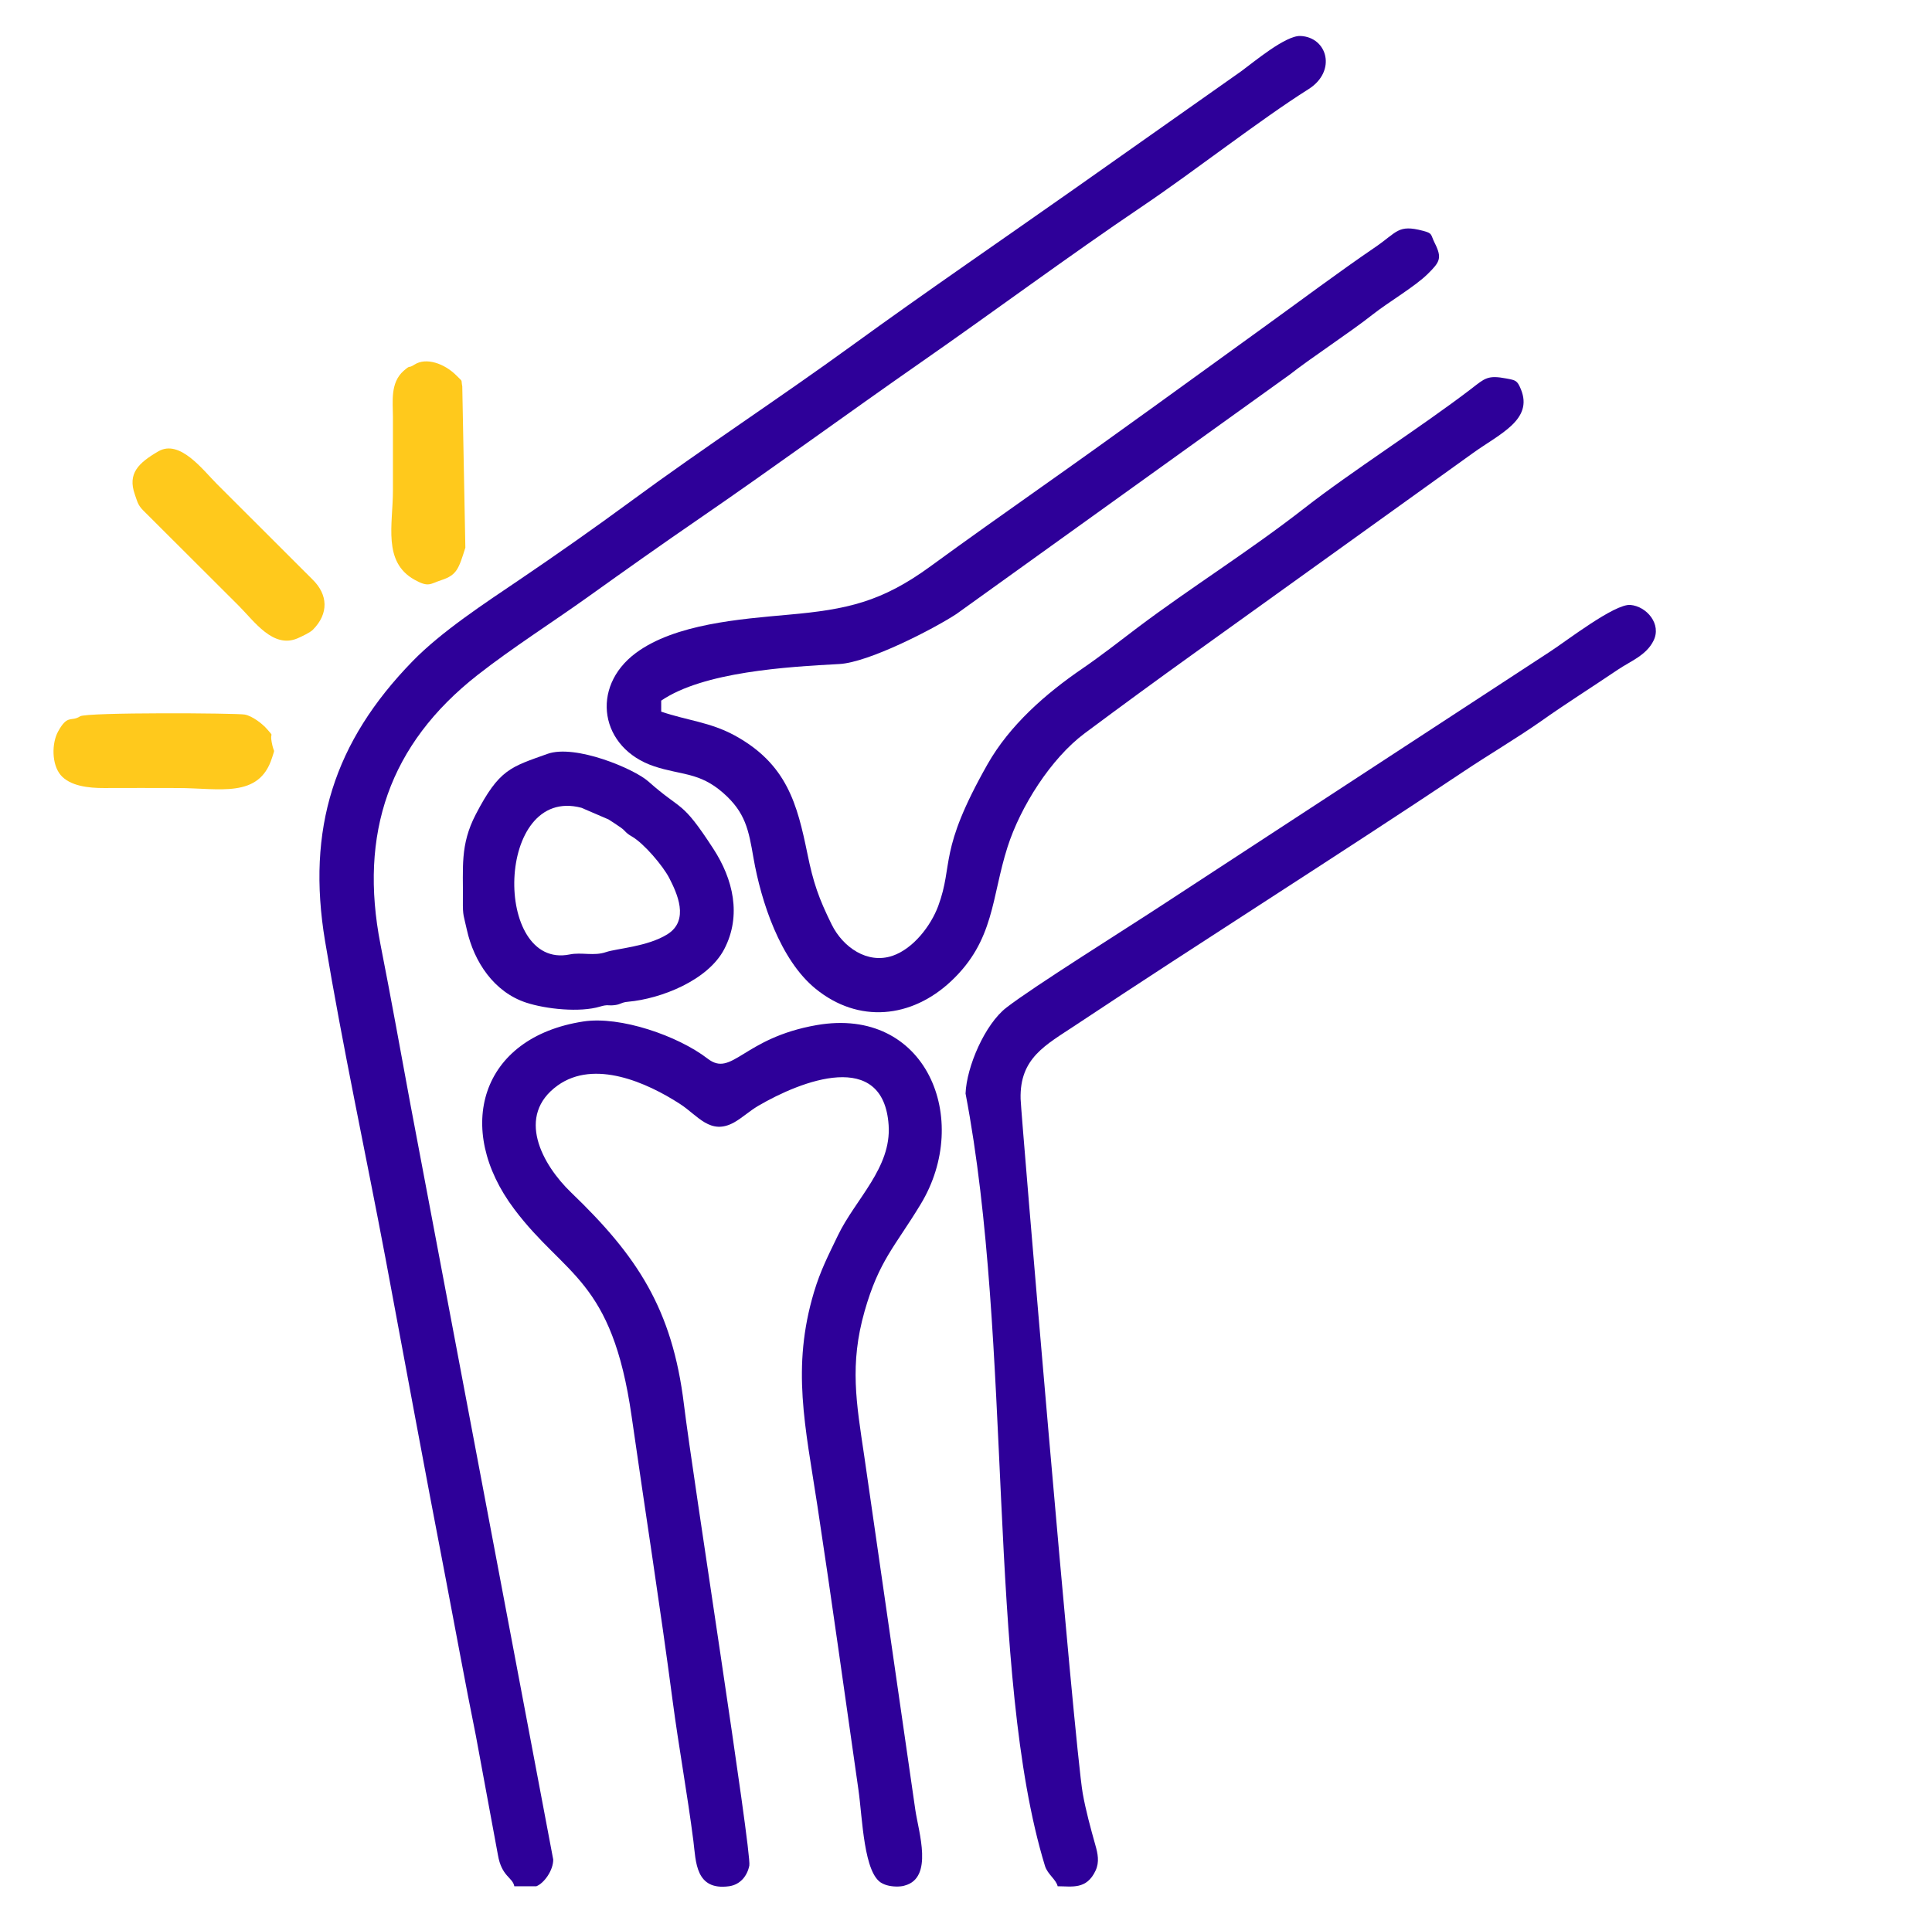 <?xml version="1.0" encoding="UTF-8"?>
<!DOCTYPE svg PUBLIC "-//W3C//DTD SVG 1.1//EN" "http://www.w3.org/Graphics/SVG/1.1/DTD/svg11.dtd">
<!-- Creator: CorelDRAW (OEM Version) -->
<svg xmlns="http://www.w3.org/2000/svg" xml:space="preserve" width="219px" height="218px" version="1.1" style="shape-rendering:geometricPrecision; text-rendering:geometricPrecision; image-rendering:optimizeQuality; fill-rule:evenodd; clip-rule:evenodd"
viewBox="0 0 219 218"
 xmlns:xlink="http://www.w3.org/1999/xlink"
 xmlns:xodm="http://www.corel.com/coreldraw/odm/2003">
 <defs>
  <style type="text/css">
   <![CDATA[
    .fil2 {fill:none}
    .fil1 {fill:#FFC91C}
    .fil0 {fill:#2E0099}
   ]]>
  </style>
 </defs>
 <g id="Layer_x0020_1">
  <path class="fil0" d="M58.3 213.87l2.5 0c0.88,-0.35 1.92,-1.8 1.91,-3.03l-16.2 -85.69c-1.11,-6.01 -2.2,-12.07 -3.38,-18.06 -2.46,-12.55 0.98,-22.7 11.01,-30.56 3.89,-3.05 8.48,-5.97 12.55,-8.88 4.16,-2.98 8.37,-5.96 12.58,-8.85 8.43,-5.79 16.74,-11.88 25.14,-17.73 8.39,-5.84 16.68,-12.01 25.14,-17.72 5.84,-3.94 13.26,-9.76 18.79,-13.25 3.21,-2.04 2.13,-5.89 -0.93,-6.02 -1.68,-0.07 -5.23,2.91 -6.7,3.99l-18.92 13.34c-8.36,5.89 -16.88,11.71 -25.15,17.72 -8.27,6.01 -16.92,11.66 -25.15,17.72 -4.05,2.98 -8.39,6.03 -12.57,8.86 -3.94,2.67 -8.89,5.9 -12.16,9.27 -8.89,9.13 -12.04,19.01 -9.91,31.74 1.99,11.95 4.61,24.07 6.86,36.01 2.25,12.02 4.46,24.07 6.78,36.08 1.15,5.99 2.24,12.01 3.45,17.98l2.5 13.52c0.42,2.48 1.67,2.54 1.86,3.56z"/>
  <path class="fil0" d="M74.95 80.69l0 -1.25c4.8,-3.27 14.24,-3.83 20.19,-4.15 3.34,-0.18 10.69,-3.98 13.27,-5.67l37.78 -27.14c2.34,-1.85 6.9,-4.83 9.41,-6.82 1.83,-1.44 4.77,-3.15 6.23,-4.59 1.39,-1.37 1.66,-1.8 0.8,-3.52 -0.49,-0.97 -0.2,-1.09 -1.33,-1.38 -2.85,-0.75 -2.9,0.14 -5.42,1.86 -4.18,2.85 -8.47,6.07 -12.6,9.05 -8.36,6.04 -16.75,12.16 -25.17,18.1 -4.21,2.98 -8.46,5.98 -12.62,9.02 -5.54,4.05 -9.47,4.91 -16.14,5.5 -5.38,0.49 -12.84,1.03 -17.29,4.35 -5.19,3.87 -4.05,10.79 2.1,12.84 3.04,1.01 5.12,0.65 7.81,3.01 2.54,2.23 2.89,4.2 3.44,7.38 0.86,4.93 3.02,11.55 7.03,14.82 4.87,3.98 10.88,3.36 15.36,-0.84 4.95,-4.64 4.57,-9.49 6.41,-15.23 1.46,-4.56 4.9,-10.02 8.75,-12.89 4.15,-3.09 8.3,-6.13 12.5,-9.14l31.49 -22.62c3.04,-2.19 6.87,-3.78 5.45,-7.24 -0.42,-1.01 -0.58,-1.02 -1.62,-1.22 -2.16,-0.41 -2.45,-0.04 -4.03,1.18 -5.67,4.34 -13.6,9.38 -18.92,13.54 -6.24,4.87 -12.83,8.96 -18.92,13.55 -2.01,1.53 -4.14,3.19 -6.21,4.61 -4.16,2.84 -8.25,6.42 -10.77,10.87 -5.63,9.95 -3.8,11.23 -5.58,16.06 -0.84,2.25 -2.82,4.83 -5.17,5.64 -2.88,0.98 -5.64,-0.99 -6.9,-3.53 -1.48,-3 -2.09,-4.75 -2.76,-8.05 -1.15,-5.59 -2.3,-10.15 -8.24,-13.4 -2.79,-1.52 -5.41,-1.7 -8.33,-2.7z"/>
  <path class="fil0" d="M66.12 115.82c-11.69,1.8 -14.69,12.15 -7.83,21.27 5.74,7.65 11.08,7.87 13.31,23.52 1.53,10.72 3.23,21.48 4.64,32.19 0.7,5.31 1.69,10.68 2.36,15.95 0.29,2.29 0.21,5.64 4.04,5.12 1.28,-0.18 2.07,-1.18 2.3,-2.35 0.28,-1.5 -6.44,-44.28 -7.41,-52.26 -1.32,-10.88 -5.33,-16.88 -12.78,-24.04 -3.32,-3.19 -6.31,-8.72 -1.53,-12.15 4.16,-2.98 10.11,-0.33 13.86,2.1 2.02,1.3 3.44,3.6 6.14,2.09 0.88,-0.49 1.74,-1.29 2.72,-1.87 4.92,-2.88 14.2,-6.48 14.79,2.18 0.33,4.84 -3.76,8.38 -5.74,12.49 -1.1,2.29 -1.98,3.97 -2.72,6.44 -2.57,8.59 -0.99,15.18 0.39,24.26 1.63,10.7 3.11,21.48 4.65,32.19 0.46,3.21 0.59,9.59 2.71,10.6 0.05,0.02 0.1,0.05 0.15,0.07 0.04,0.02 0.09,0.04 0.14,0.06 0.54,0.21 1.39,0.29 2.07,0.16 0.06,-0.02 0.11,-0.03 0.17,-0.05 3.28,-0.87 1.58,-6.06 1.21,-8.55l-5.8 -40.19c-0.89,-6 -1.67,-10.33 0.04,-16.36 1.64,-5.78 3.47,-7.37 6.36,-12.15 5.84,-9.63 0.65,-22.48 -11.79,-20.31 -8.37,1.46 -9.56,5.97 -12.36,3.8 -3.35,-2.58 -9.9,-4.86 -14.09,-4.21z"/>
  <path class="fil0" d="M119.89 213.87c1.61,0 3.28,0.42 4.3,-1.78 0.45,-0.96 0.25,-1.93 -0.03,-2.9 -0.52,-1.85 -1.1,-3.98 -1.43,-5.86 -0.95,-5.46 -6.99,-76.98 -7.04,-78.73 -0.12,-4.67 2.87,-6.12 6.24,-8.37 14.48,-9.62 29.49,-19.08 43.91,-28.71 2.85,-1.91 6.09,-3.82 8.83,-5.74 2.82,-2 5.84,-3.9 8.72,-5.85 1.44,-0.97 3.22,-1.62 4.04,-3.28 0.95,-1.89 -0.78,-3.9 -2.61,-4.06 -1.79,-0.16 -7.34,4.15 -9.11,5.29l-44.04 28.78c-4.02,2.64 -14.48,9.18 -17.57,11.57 -2.45,1.88 -4.53,6.71 -4.65,9.76 5.41,28.24 2.36,65.82 9,87.57 0.3,0.97 1.27,1.54 1.44,2.31z"/>
  <path class="fil0" d="M65.91 91.59l3.07 1.32c0.31,0.2 1.07,0.69 1.37,0.91 0.6,0.42 0.5,0.58 1.27,1.02 1.38,0.79 3.53,3.34 4.24,4.71 0.86,1.68 2.35,4.79 -0.22,6.39 -2.25,1.4 -5.73,1.6 -6.94,2.01 -1.38,0.48 -2.78,-0.01 -4.13,0.27 -8.7,1.76 -8.45,-19.22 1.34,-16.63zm-3.86 -6.11c-4.15,1.49 -5.45,1.71 -8.12,6.86 -1.81,3.48 -1.41,6.07 -1.46,9.78 -0.02,1.79 0.1,1.68 0.45,3.3 0.81,3.65 3.09,7.07 6.72,8.26 2.25,0.74 6.09,1.14 8.38,0.45 0.93,-0.28 0.87,-0.06 1.7,-0.17 0.71,-0.1 0.68,-0.31 1.49,-0.38 3.69,-0.33 9.04,-2.41 10.89,-5.97 1.98,-3.81 1.01,-7.92 -1.25,-11.39 -3.66,-5.63 -3.46,-4.15 -7.36,-7.62 -1.62,-1.44 -8.3,-4.25 -11.44,-3.12z"/>
  <path class="fil1" d="M17.94 51.18c-2.28,1.33 -3.48,2.52 -2.66,4.87 0.23,0.63 0.31,1.18 0.92,1.79l10.85 10.83c1.78,1.78 3.9,4.89 6.67,3.71 0.51,-0.22 1.44,-0.67 1.74,-0.97 1.84,-1.85 1.71,-4 -0.03,-5.7l-10.84 -10.83c-1.59,-1.59 -4.21,-5.12 -6.65,-3.7z"/>
  <path class="fil1" d="M9.08 81.22c-1.02,0.66 -1.4,-0.27 -2.49,1.71 -0.74,1.34 -0.74,3.72 0.28,4.94 1.06,1.26 3.2,1.49 4.92,1.48 2.78,-0.02 5.58,0 8.37,0 4.7,0 9.2,1.22 10.67,-3.41 0.02,-0.06 0.04,-0.12 0.06,-0.18 0.31,-1.01 0.17,-0.22 -0.09,-1.6 -0.24,-1.27 0.35,-0.47 -0.52,-1.48 -0.54,-0.63 -1.69,-1.5 -2.53,-1.66 -0.86,-0.17 -17.93,-0.28 -18.67,0.2z"/>
  <path class="fil1" d="M47 41.33c-0.83,0.53 -0.36,-0.06 -1.25,0.72 -1.54,1.36 -1.21,3.53 -1.21,5.19 0,2.79 0,5.58 0,8.37 0,3.88 -1.18,8.09 2.44,10.12 1.63,0.91 1.77,0.46 3.04,0.05 1.78,-0.58 1.97,-1.29 2.73,-3.68l-0.35 -18.29c-0.17,-0.89 0.14,-0.42 -0.7,-1.27 -1.32,-1.31 -3.38,-2.05 -4.7,-1.21z"/>
  <rect class="fil2" x="-0.5" width="219" height="218"/>
 </g>
</svg>
